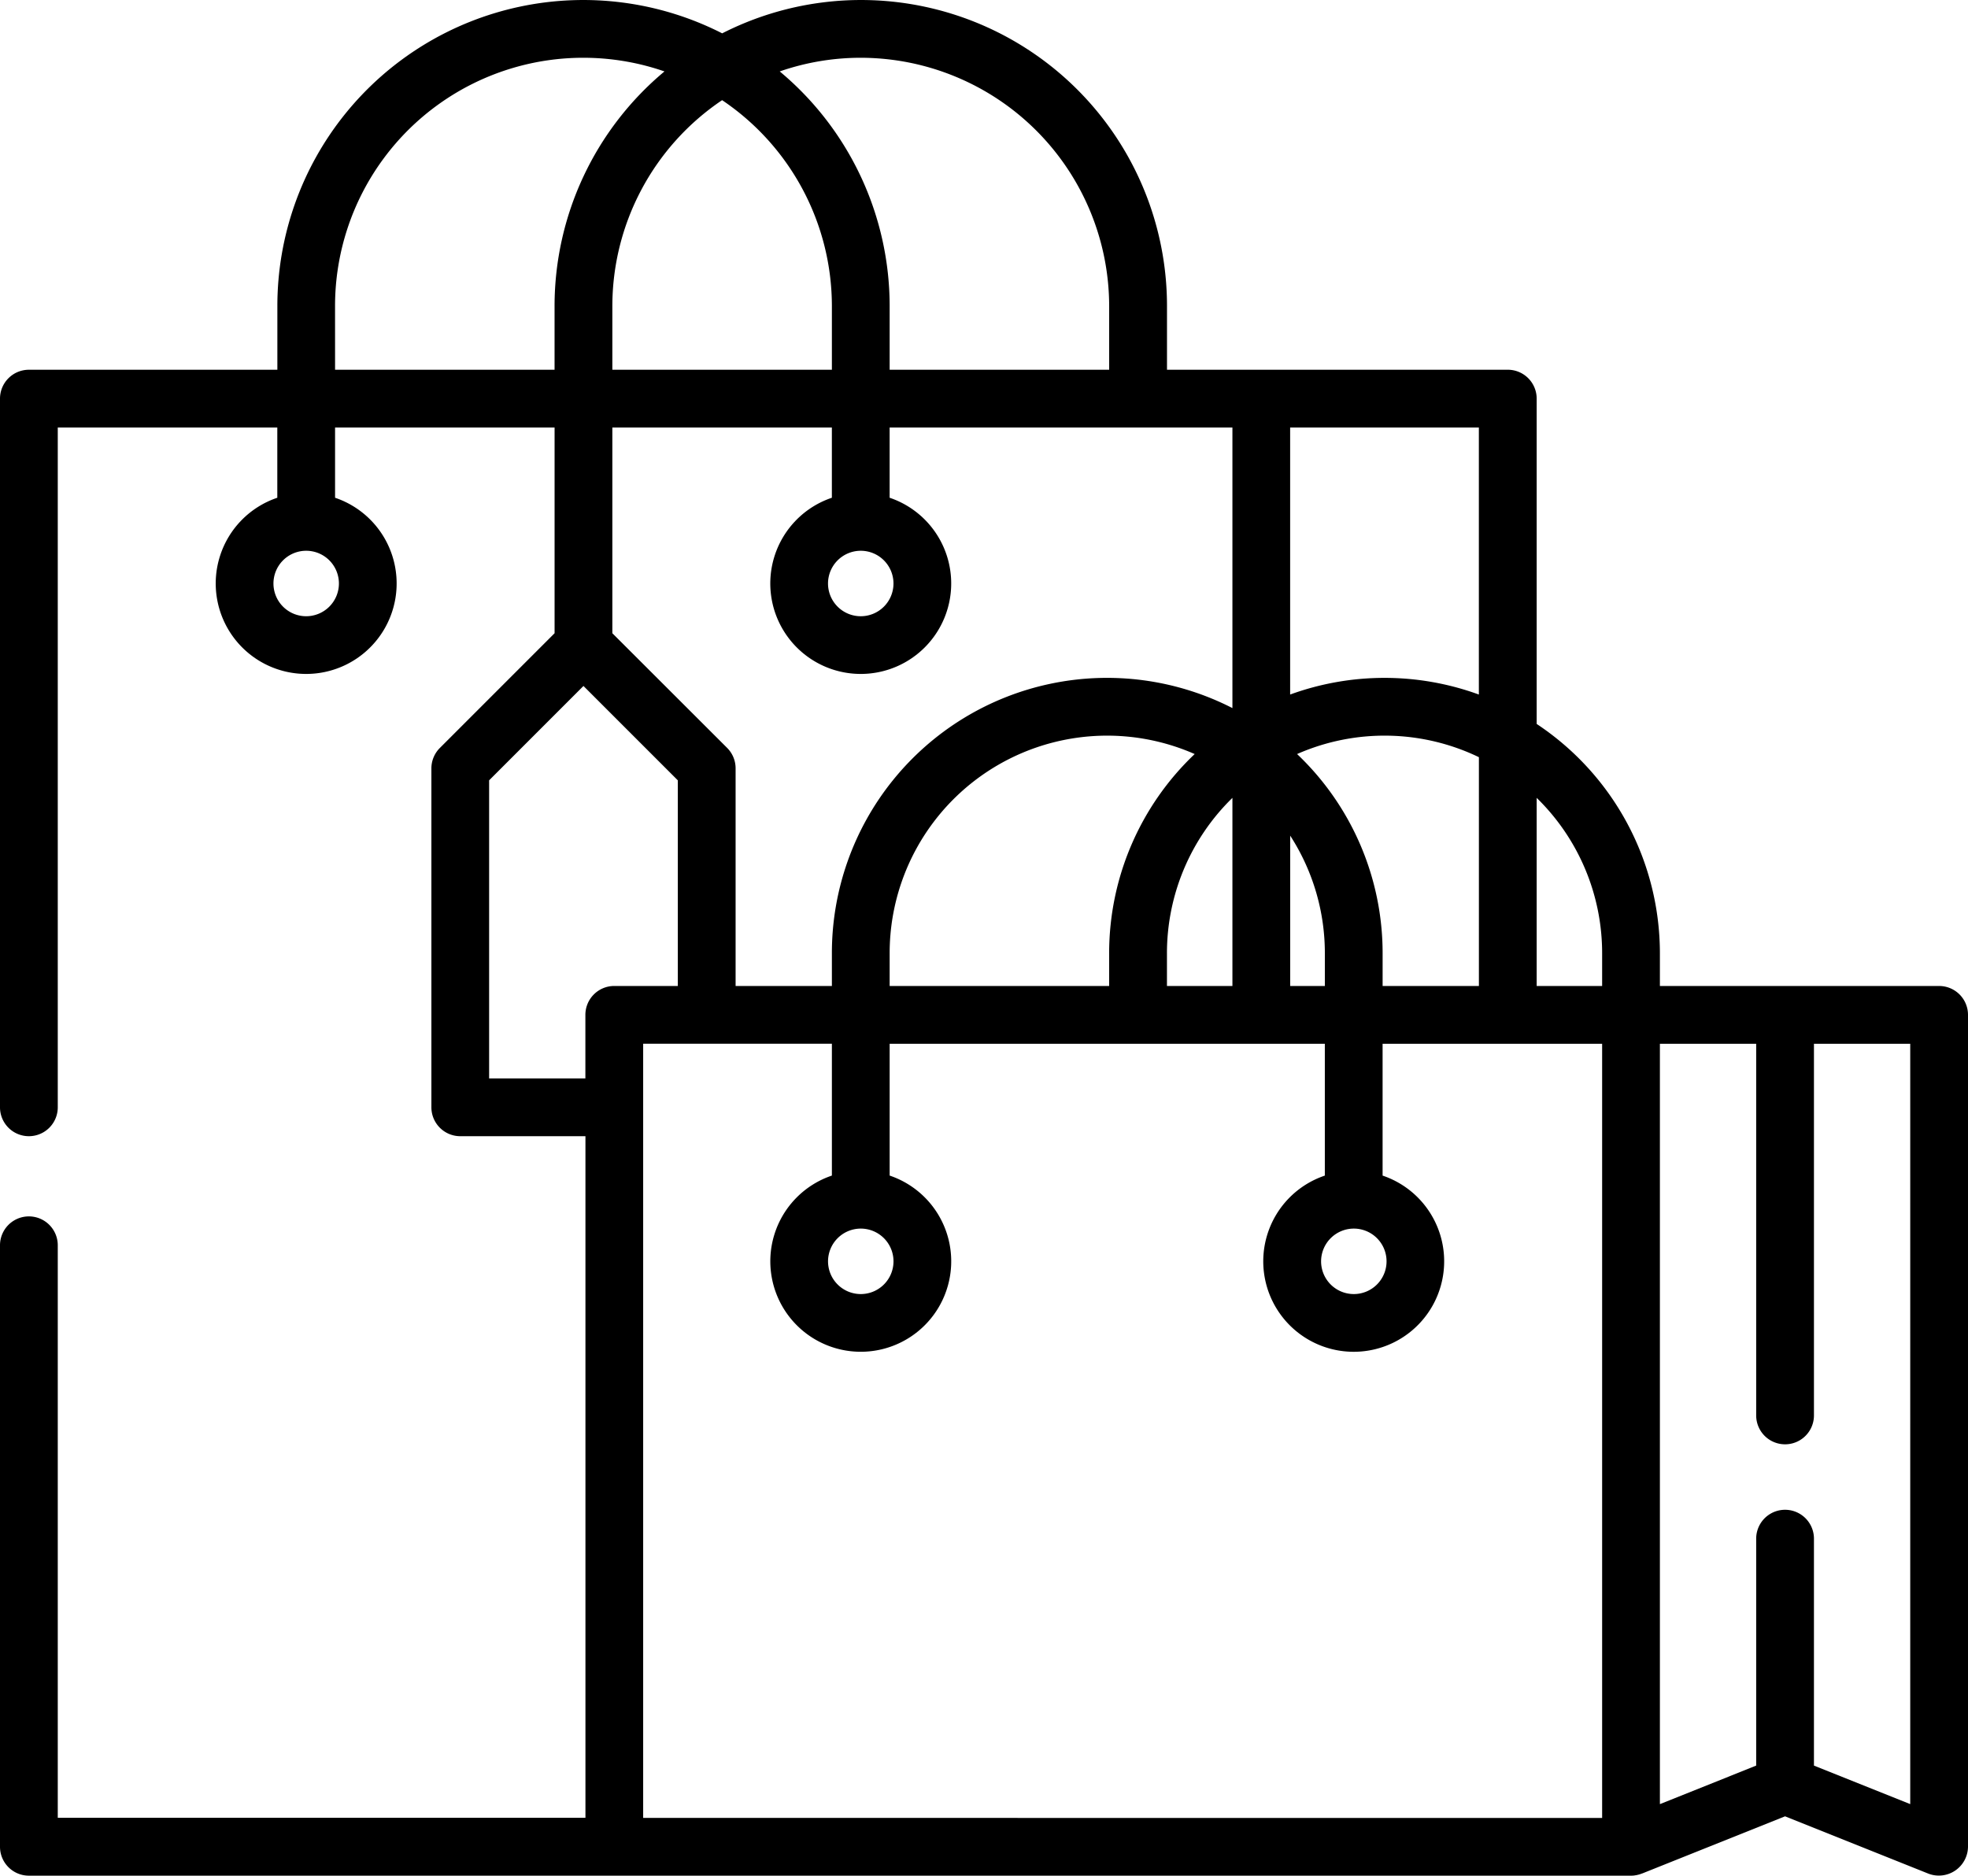 <svg xmlns="http://www.w3.org/2000/svg" width="93.552" height="89.158" viewBox="0 0 93.552 89.158"><path id="Trac&#xE9;_5141" data-name="Trac&#xE9; 5141" d="M92.179,58.868H78.906V57.312a13.087,13.087,0,0,0-5.858-10.9V30.948a1.373,1.373,0,0,0-1.373-1.373h-16.2V26.555a14.544,14.544,0,0,0-21.145-12.97,14.544,14.544,0,0,0-21.145,12.97v3.021H1.373A1.373,1.373,0,0,0,0,30.948V64.635a1.373,1.373,0,1,0,2.746,0V32.322H13.182V35.66a4.3,4.3,0,1,0,2.746,0V32.322H26.363V42.1l-5.456,5.456a1.373,1.373,0,0,0-.4.971V64.635a1.373,1.373,0,0,0,1.373,1.373h5.95v32.4H2.746V71.193a1.373,1.373,0,1,0-2.746,0V99.785a1.373,1.373,0,0,0,1.373,1.373h76.16c.045,0,.09,0,.134-.007.023,0,.045-.006.068-.01l.063-.01c.027-.005.054-.013.081-.019l.047-.012c.028-.008.055-.018.082-.028l.035-.012.021-.008.005,0,6.787-2.715,6.813,2.725a1.386,1.386,0,0,0,1.883-1.275V60.241A1.373,1.373,0,0,0,92.179,58.868ZM14.555,41.292a1.556,1.556,0,1,1,1.556-1.556A1.558,1.558,0,0,1,14.555,41.292ZM76.16,57.312v1.556H73.048V49.925A10.312,10.312,0,0,1,76.16,57.312ZM65.725,58.868V57.312a13.05,13.05,0,0,0-4.066-9.469,10.323,10.323,0,0,1,8.643.149V58.868Zm-10.252,0V57.312a10.312,10.312,0,0,1,3.112-7.386v8.943Zm-13.182,0V57.312a10.338,10.338,0,0,1,14.5-9.469,13.05,13.05,0,0,0-4.066,9.469v1.556Zm19.04-7.147a10.28,10.28,0,0,1,1.648,5.59v1.556H61.331ZM70.3,45.014a13.1,13.1,0,0,0-8.971,0V32.322H70.3ZM40.918,14.746A11.822,11.822,0,0,1,52.726,26.555v3.021H42.291V26.555a14.528,14.528,0,0,0-5.225-11.16A11.751,11.751,0,0,1,40.918,14.746Zm-6.591,2.015a11.806,11.806,0,0,1,5.218,9.794v3.021H29.109V26.555A11.806,11.806,0,0,1,34.327,16.761Zm-18.4,9.794a11.8,11.8,0,0,1,15.66-11.16,14.528,14.528,0,0,0-5.225,11.16v3.021H15.928Zm23.617,5.767V35.66a4.3,4.3,0,1,0,2.746,0V32.322H58.585V45.658a13.081,13.081,0,0,0-19.04,11.654v1.556H34.968V48.524a1.372,1.372,0,0,0-.4-.971L29.109,42.1V32.322Zm1.373,5.858a1.556,1.556,0,1,1-1.556,1.556A1.558,1.558,0,0,1,40.918,38.18ZM23.251,63.262V49.092l4.485-4.485,4.485,4.485v9.775H29.2a1.373,1.373,0,0,0-1.373,1.373v3.021Zm7.323,35.151v-36.8h8.971v6.267a4.3,4.3,0,1,0,2.746,0V61.614H62.978v6.267a4.3,4.3,0,1,0,2.746,0V61.614H76.16v36.8ZM40.918,70.4a1.556,1.556,0,1,1-1.556,1.556A1.558,1.558,0,0,1,40.918,70.4Zm23.434,0A1.556,1.556,0,1,1,62.8,71.958,1.558,1.558,0,0,1,64.351,70.4ZM90.806,97.757l-4.577-1.831V85.139a1.373,1.373,0,0,0-2.746,0V95.926l-4.577,1.831V61.614h4.577V79.281a1.373,1.373,0,0,0,2.746,0V61.614h4.577Z" transform="translate(0 -12)"></path></svg>